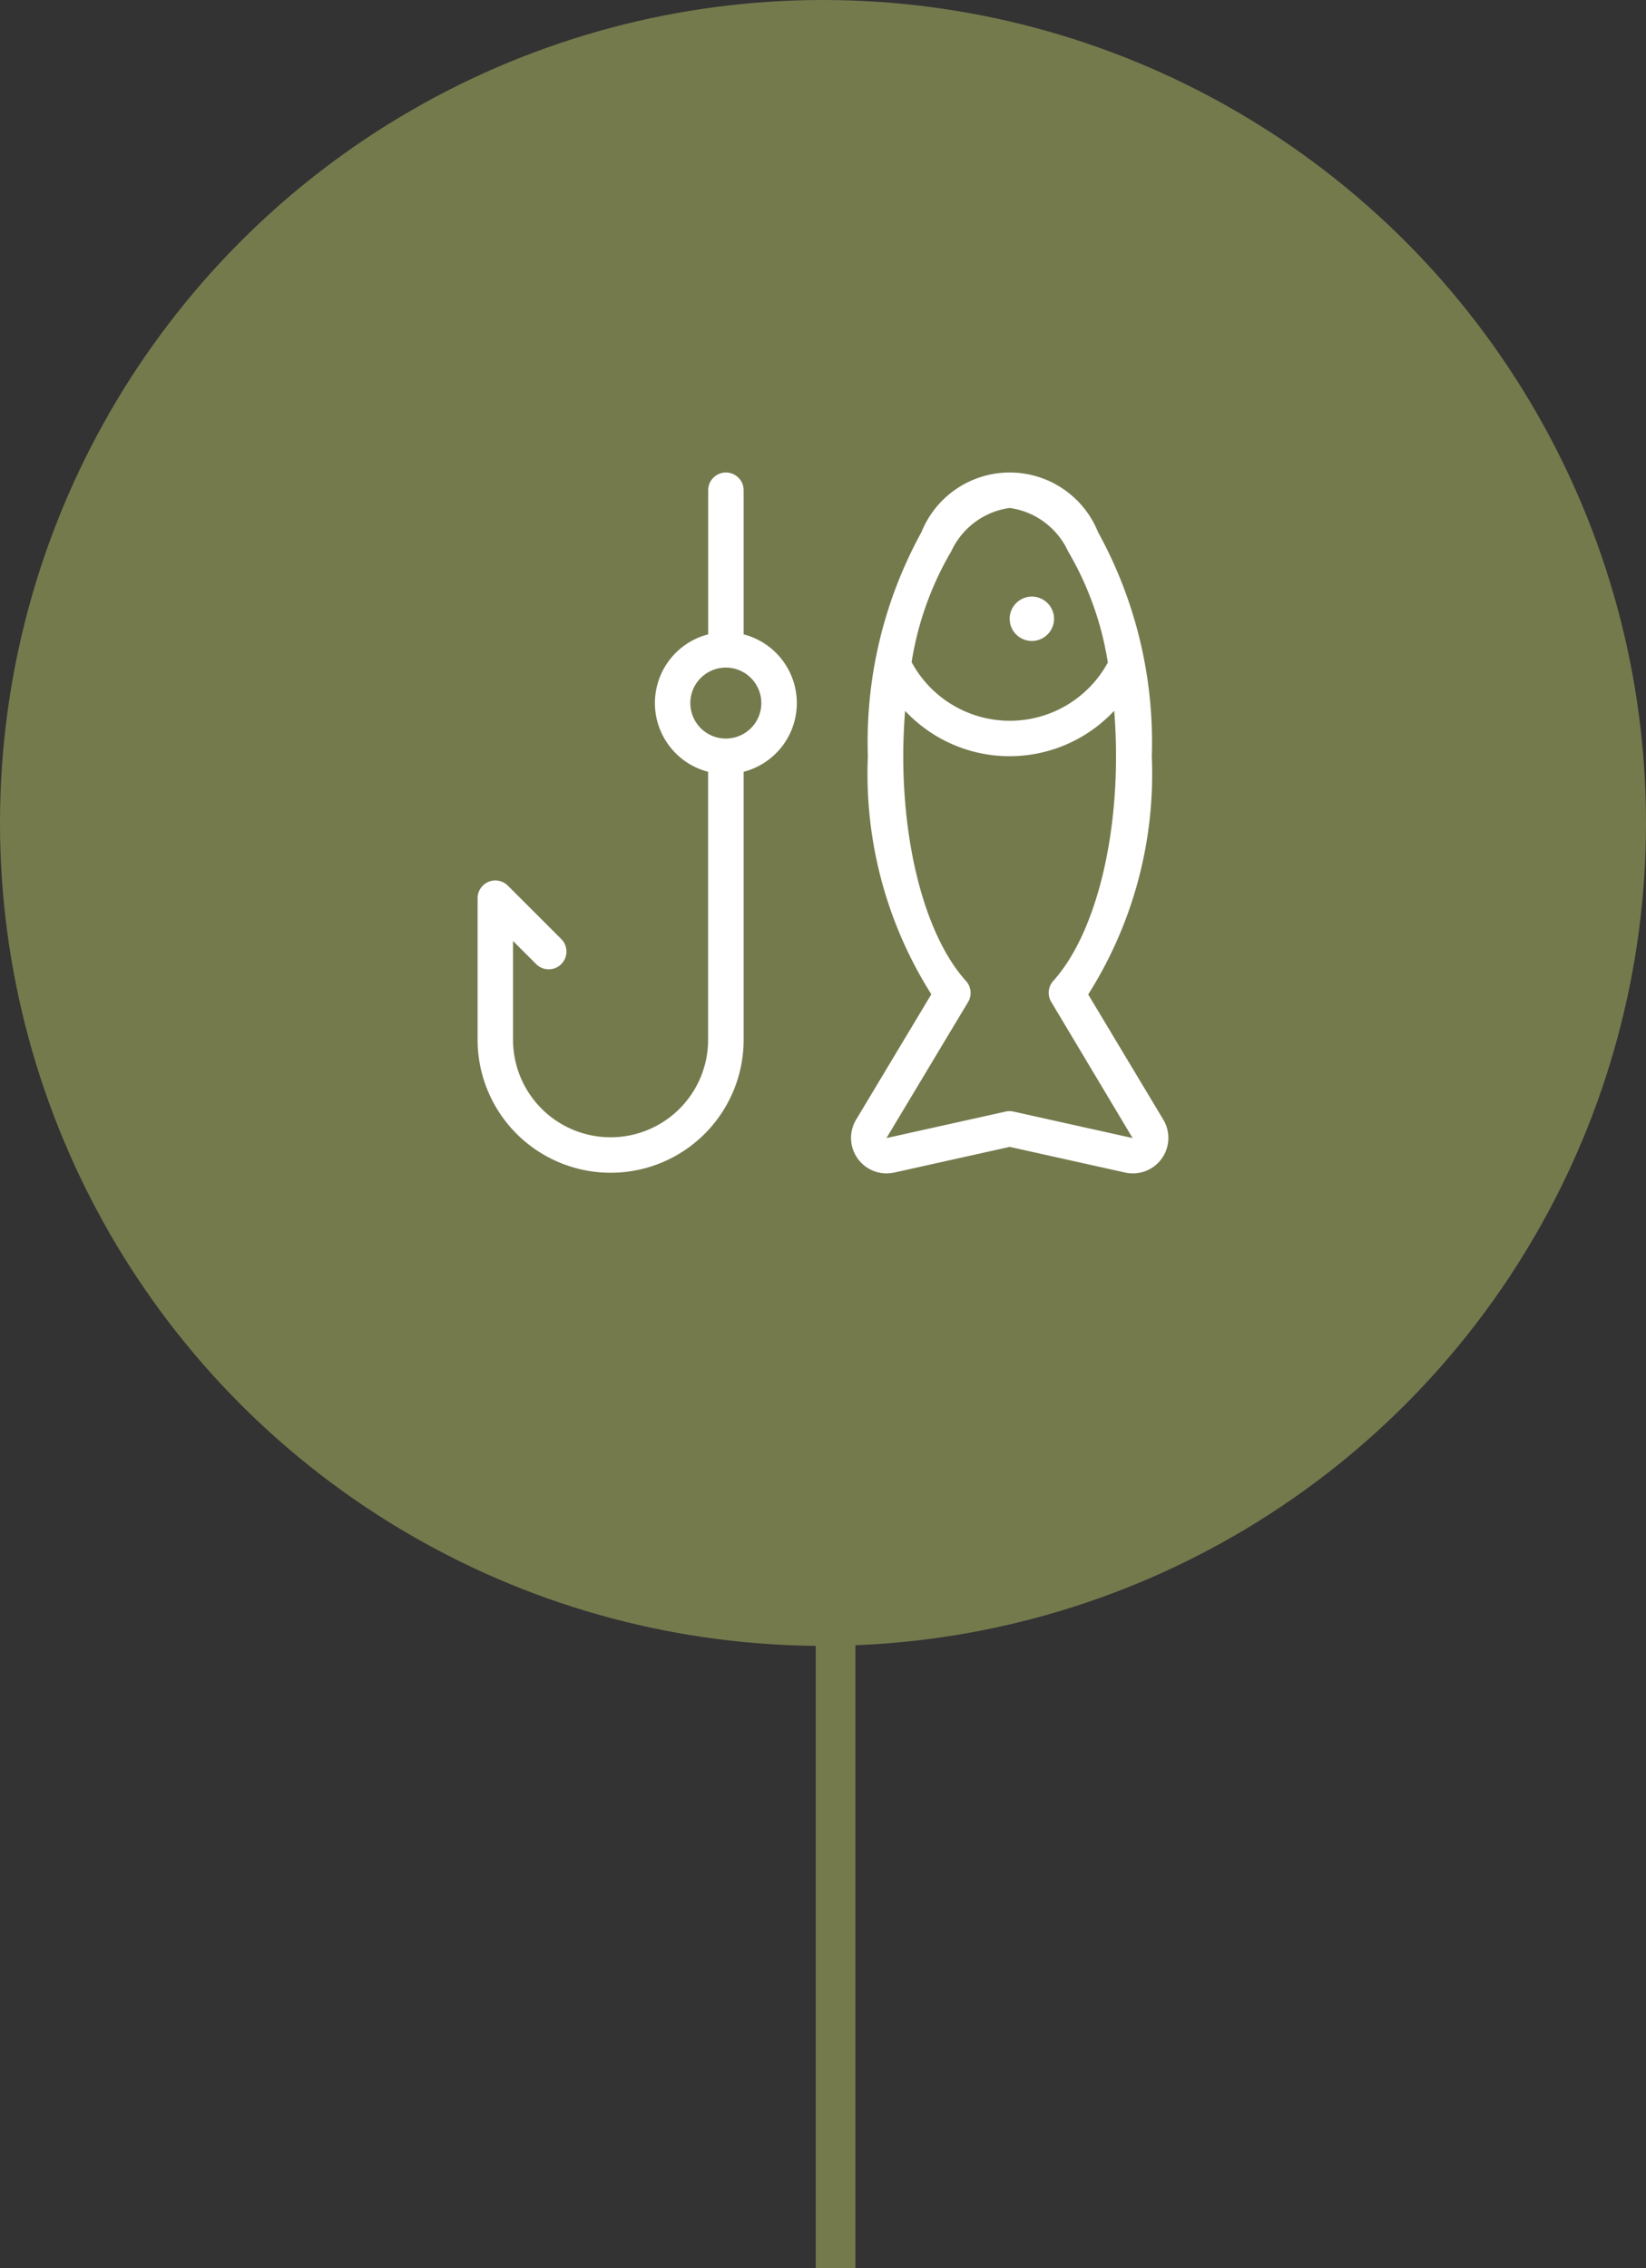 <svg id="Fishing" xmlns="http://www.w3.org/2000/svg" width="41.416" height="57.074" viewBox="0 0 41.416 57.074">
  <rect x="0" y="0" width="41.416" height="57.074" fill="#333333" stroke="none"/>
  <circle id="Ellipse_101" data-name="Ellipse 101" cx="20.708" cy="20.708" r="20.708" fill="#757a4d"/>
  <line id="Line_8455" data-name="Line 8455" y1="24.996" transform="translate(21.024 32.078)" fill="none" stroke="#757a4d" stroke-width="1"/>
  <g id="Group_5147" data-name="Group 5147" transform="translate(12.017 11.889)">
    <path id="Path_24898" data-name="Path 24898" d="M5.8,4.076a1.786,1.786,0,0,0,0,3.458v6.744a2.453,2.453,0,0,1-2.264,2.446h0A2.455,2.455,0,0,1,.892,14.276V11.792l.582.582a.446.446,0,1,0,.631-.631L.762,10.4A.446.446,0,0,0,0,10.715v3.561a3.349,3.349,0,0,0,3.605,3.338h0a3.345,3.345,0,0,0,3.089-3.336V7.534a1.786,1.786,0,0,0,0-3.458V.449a.446.446,0,1,0-.892,0V4.076Zm.446.836a.893.893,0,1,1-.893.893.893.893,0,0,1,.893-.893" transform="translate(0 -0.002)" fill="#fff" fill-rule="evenodd"/>
    <path id="Path_24899" data-name="Path 24899" d="M45.88,13.135l-1.89,3.151a.893.893,0,0,0,.959,1.331l2.906-.646,2.906.646a.893.893,0,0,0,.959-1.331l-1.89-3.151a10.376,10.376,0,0,0,1.6-5.994A10.961,10.961,0,0,0,50.077,1.5a2.395,2.395,0,0,0-4.442,0,10.958,10.958,0,0,0-1.349,5.642,10.375,10.375,0,0,0,1.6,5.994ZM45.223,6c-.03.371-.046.754-.046,1.144,0,2.458.625,4.6,1.579,5.654a.446.446,0,0,1,.051.529l-2.053,3.422,3-.667a.445.445,0,0,1,.193,0l3,.667L48.9,13.323a.446.446,0,0,1,.051-.529c.954-1.055,1.579-3.2,1.579-5.654,0-.391-.016-.773-.046-1.144a3.6,3.6,0,0,1-5.264,0Zm5.1-1.223a7.959,7.959,0,0,0-1-2.794A1.908,1.908,0,0,0,47.855.893a1.906,1.906,0,0,0-1.468,1.086,7.948,7.948,0,0,0-1,2.794,2.807,2.807,0,0,0,4.942,0Z" transform="translate(-34.466)" fill="#fff" fill-rule="evenodd"/>
    <path id="Path_24900" data-name="Path 24900" d="M63.612,15.14a.558.558,0,0,1-1.116,0,.558.558,0,0,1,1.116,0" transform="translate(-49.108 -11.458)" fill="#fff" fill-rule="evenodd"/>
  </g>
</svg>
